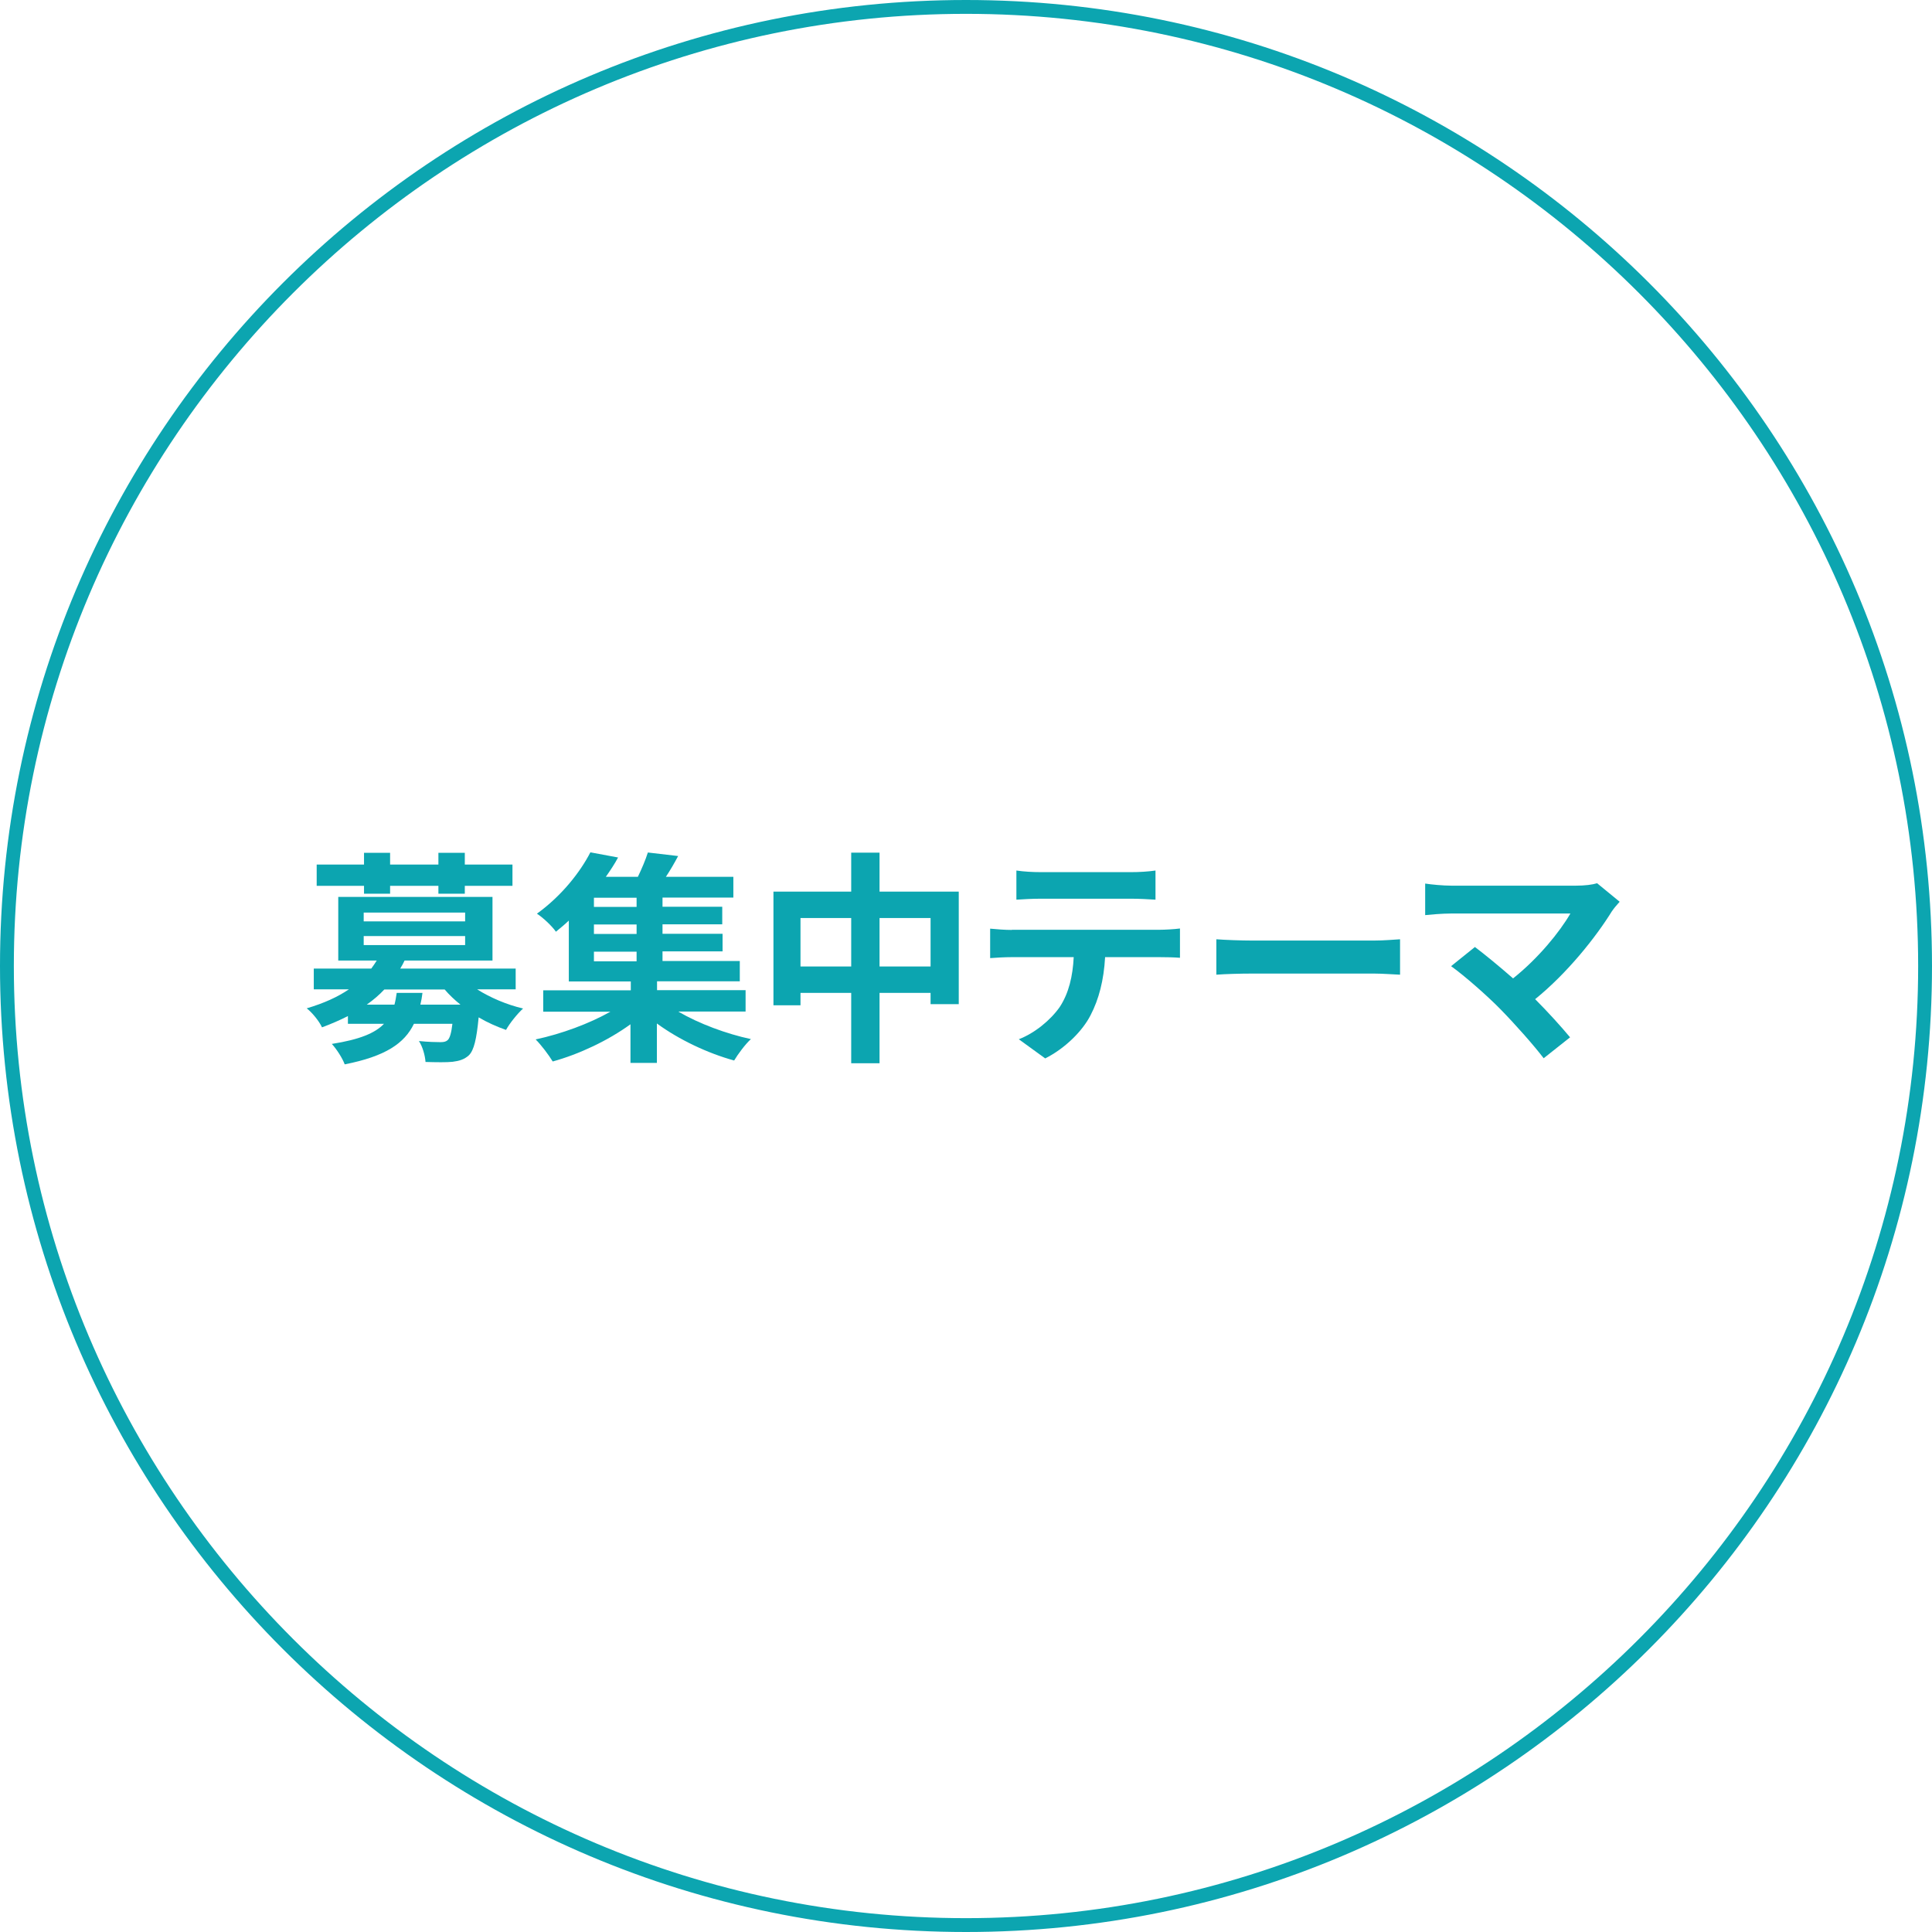 <?xml version="1.0" encoding="UTF-8"?>
<svg id="_レイヤー_2" data-name="レイヤー 2" xmlns="http://www.w3.org/2000/svg" viewBox="0 0 120 120">
  <defs>
    <style>
      .cls-1 {
        fill: #0ca5b0;
        stroke-width: 0px;
      }
    </style>
  </defs>
  <g id="_レイアウト" data-name="レイアウト">
    <g>
      <g>
        <path class="cls-1" d="M29.65,61.46c.8.5,1.81.94,2.84,1.18-.35.32-.83.91-1.06,1.33-.57-.2-1.16-.46-1.7-.78-.13,1.36-.29,2.03-.6,2.35-.29.27-.62.36-1.02.41-.36.04-1.01.03-1.68.01-.03-.41-.18-.95-.41-1.3.56.06,1.11.07,1.34.07.21,0,.34-.03.45-.13.13-.13.22-.42.29-1.01h-2.39c-.59,1.22-1.77,2.02-4.3,2.52-.14-.39-.52-.97-.8-1.27,1.72-.27,2.69-.67,3.24-1.25h-2.24v-.48c-.49.25-1.04.49-1.61.7-.17-.38-.63-.94-.95-1.18,1.08-.32,1.93-.71,2.62-1.18h-2.18v-1.29h3.57c.13-.17.24-.34.34-.5h-2.39v-3.95h9.58v3.95h-5.46c-.08.17-.17.34-.27.5h7.17v1.29h-2.37ZM22.61,55.02h-2.94v-1.32h2.94v-.73h1.62v.73h3v-.73h1.64v.73h2.96v1.32h-2.96v.49h-1.64v-.49h-3v.49h-1.62v-.49ZM22.59,57.23h6.3v-.55h-6.3v.55ZM22.59,58.7h6.3v-.56h-6.3v.56ZM26.24,61.67c-.03.25-.07.49-.13.73h2.49c-.36-.29-.69-.6-.98-.94h-3.75c-.32.34-.67.64-1.09.94h1.72c.06-.22.1-.46.14-.73h1.6Z"/>
        <path class="cls-1" d="M42.16,62.85c1.26.73,2.94,1.36,4.48,1.69-.35.32-.81.94-1.04,1.33-1.64-.45-3.42-1.29-4.8-2.3v2.45h-1.64v-2.4c-1.39,1.01-3.19,1.86-4.83,2.31-.25-.41-.71-1.02-1.06-1.37,1.6-.34,3.33-.98,4.64-1.72h-4.17v-1.33h5.44v-.55h-3.85v-3.78c-.25.24-.52.46-.8.69-.27-.38-.81-.88-1.18-1.12,1.55-1.12,2.69-2.59,3.32-3.81l1.72.32c-.22.41-.48.8-.76,1.2h1.99c.24-.5.48-1.06.62-1.51l1.88.22c-.24.45-.5.9-.76,1.29h4.19v1.29h-4.4v.57h3.71v1.09h-3.71v.59h3.73v1.09h-3.73v.6h4.8v1.26h-5.14v.55h5.5v1.33h-4.15ZM39.54,55.76h-2.65v.57h2.65v-.57ZM39.54,57.42h-2.65v.59h2.65v-.59ZM36.89,59.71h2.65v-.6h-2.65v.6Z"/>
        <path class="cls-1" d="M59.55,55.38v6.99h-1.75v-.7h-3.17v4.37h-1.76v-4.37h-3.15v.77h-1.68v-7.06h4.83v-2.42h1.76v2.42h4.92ZM52.87,60.03v-3.01h-3.15v3.01h3.15ZM57.8,60.03v-3.01h-3.17v3.01h3.17Z"/>
        <path class="cls-1" d="M62.85,57.75h9.17c.29,0,.91-.03,1.27-.08v1.82c-.35-.03-.88-.04-1.27-.04h-3.38c-.08,1.44-.39,2.62-.9,3.6-.49.97-1.57,2.06-2.82,2.69l-1.64-1.19c.99-.38,1.97-1.19,2.54-2,.57-.87.81-1.92.87-3.1h-3.85c-.42,0-.95.03-1.34.06v-1.83c.42.04.91.08,1.34.08ZM64.63,54.17h5.63c.48,0,1.04-.03,1.51-.1v1.81c-.48-.03-1.02-.06-1.51-.06h-5.62c-.49,0-1.08.03-1.51.06v-1.81c.46.07,1.04.1,1.5.1Z"/>
        <path class="cls-1" d="M77.8,58.42h7.52c.66,0,1.27-.06,1.64-.08v2.2c-.34-.01-1.05-.07-1.64-.07h-7.52c-.8,0-1.74.03-2.25.07v-2.2c.5.04,1.53.08,2.25.08Z"/>
        <path class="cls-1" d="M100.13,56.58c-1.01,1.64-2.8,3.88-4.78,5.48.8.8,1.62,1.71,2.17,2.37l-1.64,1.3c-.59-.78-1.76-2.1-2.67-3.03-.81-.83-2.24-2.09-3.08-2.69l1.48-1.19c.56.42,1.49,1.18,2.37,1.95,1.58-1.26,2.9-2.89,3.56-4.03h-7.41c-.56,0-1.32.07-1.61.1v-1.96c.37.06,1.13.13,1.61.13h7.77c.53,0,1.01-.06,1.3-.15l1.4,1.15c-.2.22-.36.41-.48.59Z"/>
      </g>
      <path class="cls-1" d="M60,.86c32.61,0,59.14,26.53,59.14,59.14s-26.53,59.14-59.14,59.14S.86,92.61.86,60,27.39.86,60,.86M60,0C26.86,0,0,26.86,0,60s26.86,60,60,60,60-26.86,60-60S93.14,0,60,0h0Z"/>
    </g>
  </g>
</svg>